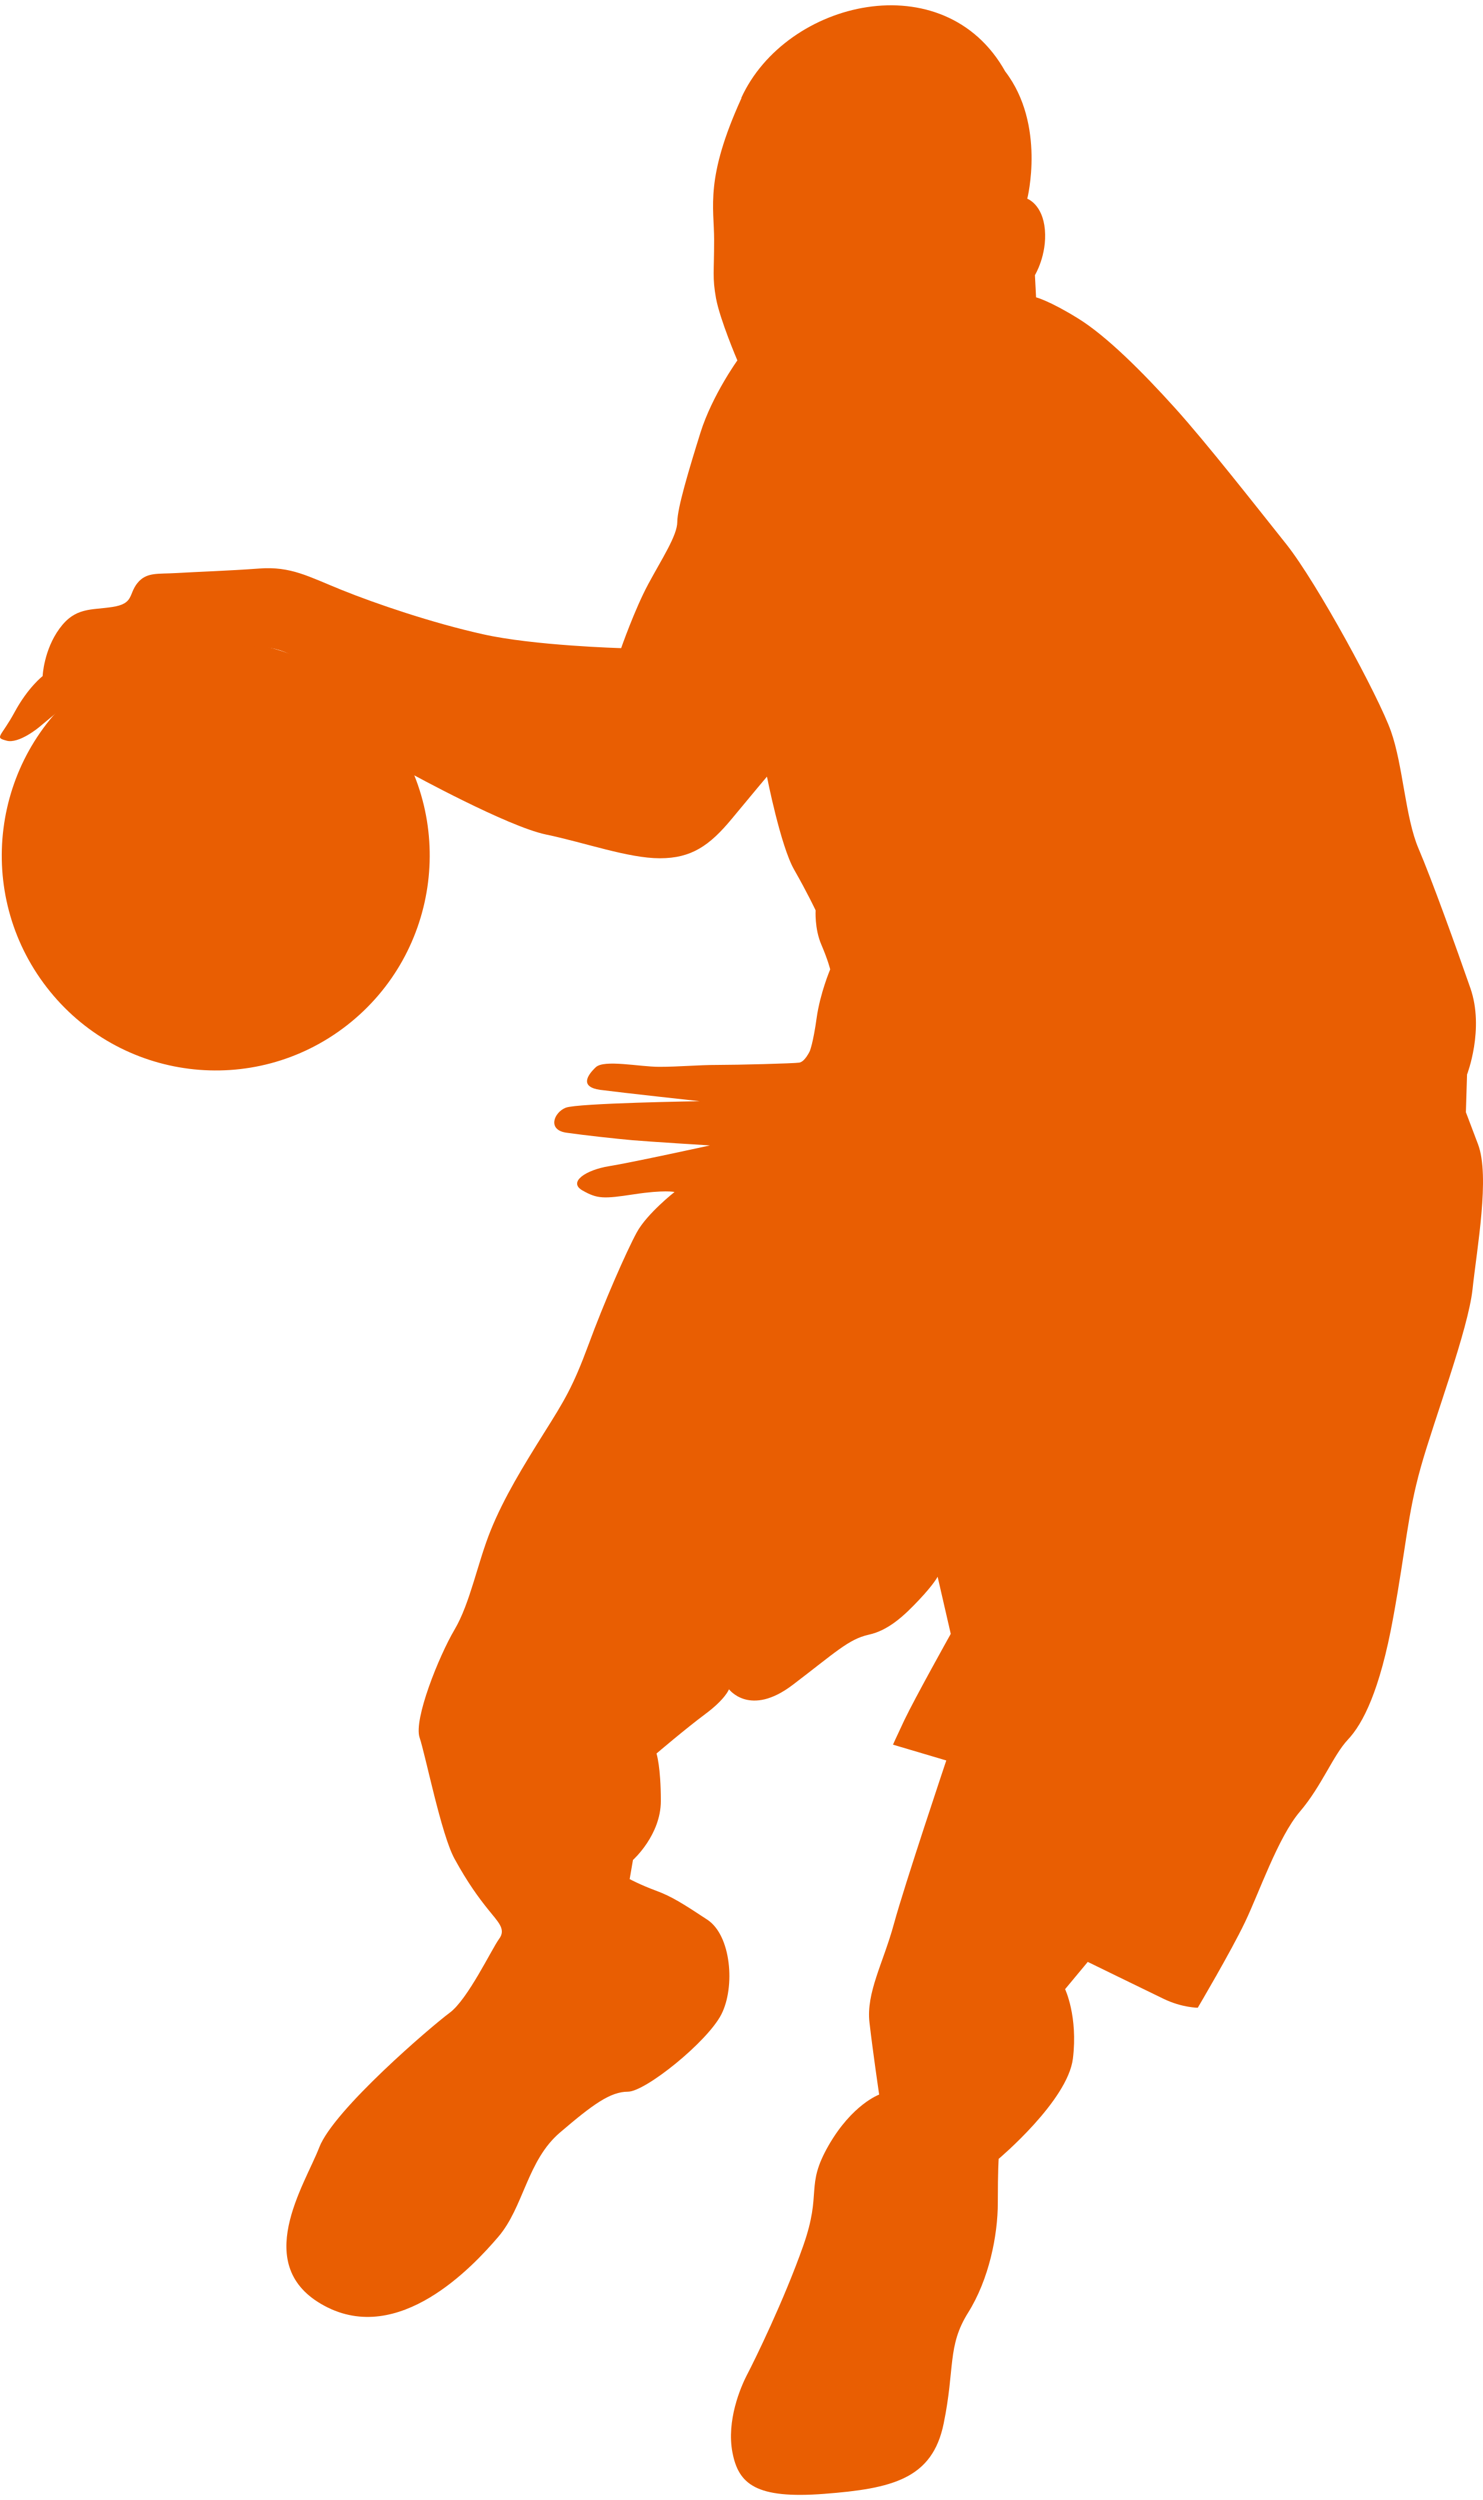 <?xml version="1.0" encoding="UTF-8"?> <svg xmlns="http://www.w3.org/2000/svg" width="140" height="236" viewBox="0 0 140 236" fill="none"><path d="M32.756 96.781C41.567 89.909 43.163 77.165 36.321 68.315C29.479 59.465 16.79 57.862 7.978 64.734C-0.833 71.606 -2.429 84.351 4.413 93.2C11.255 102.05 23.945 103.653 32.756 96.781Z" fill="#E95E02"></path><path fill-rule="evenodd" clip-rule="evenodd" d="M70.005 9.244C66.529 16.869 67.415 19.524 67.415 22.645C67.415 25.767 67.238 26.136 67.592 28.148C67.96 30.161 69.609 34.021 69.609 34.021C69.609 34.021 67.238 37.32 66.134 40.811C65.043 44.302 63.94 47.97 63.94 49.257C63.94 50.544 62.481 52.748 61.2 55.13C59.919 57.512 58.638 61.181 58.638 61.181C58.638 61.181 50.364 60.948 45.58 59.866C40.783 58.799 35.453 56.978 32.264 55.691C29.075 54.404 27.466 53.446 24.482 53.665C21.497 53.884 18.512 53.98 16.699 54.09C14.886 54.199 13.823 53.98 12.964 55.048C12.12 56.115 12.651 56.978 10.62 57.293C8.589 57.608 7.104 57.293 5.618 59.333C4.132 61.358 4.023 63.823 4.023 63.823C4.023 63.823 2.633 64.89 1.366 67.245C0.084 69.599 -0.556 69.599 0.616 69.914C1.788 70.243 3.71 68.627 3.71 68.627C3.71 68.627 7.444 65.52 8.712 64.452C9.993 63.385 10.838 63.275 10.838 63.275C10.838 63.275 10.307 65.739 11.792 65.52C13.278 65.301 14.886 62.098 14.886 62.098C14.886 62.098 16.59 60.496 20.747 60.811C24.904 61.126 25.967 60.811 28.311 62.303C30.656 63.795 33.75 65.082 35.658 67.861C37.58 70.64 38.752 72.994 38.752 72.994C38.752 72.994 47.911 78.018 51.536 78.771C55.162 79.524 59.319 81.016 62.29 81.016C65.262 81.016 66.979 79.839 69.105 77.265C71.231 74.692 72.403 73.309 72.403 73.309C72.403 73.309 73.685 79.839 74.966 82.084C76.247 84.329 76.997 85.931 76.997 85.931C76.997 85.931 76.888 87.642 77.528 89.148C78.169 90.64 78.373 91.502 78.373 91.502C78.373 91.502 77.419 93.747 77.092 96.102C76.765 98.456 76.451 99.209 76.451 99.209C76.451 99.209 75.988 100.222 75.457 100.304C74.925 100.387 69.596 100.523 67.742 100.523C65.888 100.523 64.13 100.701 62.236 100.701C60.341 100.701 57.043 99.99 56.239 100.742C55.448 101.495 54.699 102.604 56.675 102.878C58.651 103.138 66.052 103.946 66.052 103.946C66.052 103.946 54.508 104.124 53.404 104.562C52.3 105 51.645 106.643 53.445 106.916C55.257 107.176 58.16 107.491 59.701 107.628C61.241 107.765 67.02 108.121 67.02 108.121C67.02 108.121 59.701 109.723 57.506 110.079C55.298 110.434 53.581 111.584 54.998 112.378C56.402 113.172 56.975 113.172 59.851 112.734C62.713 112.296 63.681 112.515 63.681 112.515C63.681 112.515 61.077 114.555 60.11 116.335C59.142 118.114 57.029 122.919 55.557 126.93C54.072 130.941 53.281 132.2 51.346 135.28C49.41 138.374 47.584 141.345 46.33 144.439C45.076 147.532 44.395 151.311 42.909 153.829C41.423 156.348 39.038 162.303 39.611 164.014C40.183 165.725 41.655 173.172 42.909 175.458C44.163 177.744 45.185 179.127 46.098 180.263C47.011 181.413 47.802 182.098 47.12 183.015C46.439 183.932 44.163 188.737 42.446 189.996C40.742 191.256 31.501 199.154 30.138 202.7C28.775 206.245 23.623 213.911 30.642 217.662C37.661 221.427 44.613 213.98 47.025 211.16C49.451 208.34 49.751 203.946 52.872 201.29C55.993 198.621 57.629 197.443 59.278 197.443C60.927 197.443 66.775 192.734 68.097 190.147C69.419 187.56 69.037 182.7 66.775 181.208C64.512 179.716 63.422 179.018 61.936 178.47C60.45 177.922 59.442 177.375 59.442 177.375L59.755 175.568C59.755 175.568 62.386 173.227 62.386 169.996C62.386 166.766 61.977 165.52 61.977 165.52C61.977 165.52 64.703 163.193 66.597 161.783C68.492 160.373 68.819 159.456 68.819 159.456C68.819 159.456 70.795 162.111 74.83 159.045C78.864 155.979 80.104 154.733 81.999 154.308C83.893 153.898 85.379 152.488 86.783 150.996C88.187 149.504 88.514 148.833 88.514 148.833L89.754 154.226C89.754 154.226 86.374 160.277 85.379 162.358C84.398 164.438 84.302 164.685 84.302 164.685L89.332 166.177C89.332 166.177 85.379 177.963 84.384 181.619C83.389 185.274 81.754 188.094 82.081 190.914C82.408 193.733 82.994 197.717 82.994 197.717C82.994 197.717 80.445 198.634 78.21 202.536C75.988 206.437 77.637 206.848 75.825 211.995C74.012 217.142 71.204 222.864 70.55 224.11C69.896 225.356 68.574 228.504 69.146 231.502C69.719 234.486 71.368 235.896 77.801 235.404C84.234 234.911 88.023 233.994 89.086 228.764C90.163 223.535 89.413 221.468 91.39 218.306C93.366 215.157 94.197 211.009 94.197 207.929C94.197 204.849 94.279 203.781 94.279 203.781C94.279 203.781 100.794 198.306 101.285 194.322C101.775 190.339 100.549 187.765 100.549 187.765L102.689 185.191C102.689 185.191 108.127 187.847 109.858 188.682C111.589 189.517 113.074 189.517 113.074 189.517C113.074 189.517 116.209 184.206 117.518 181.468C118.84 178.73 120.653 173.419 122.711 171.009C124.769 168.6 125.845 165.698 127.249 164.206C128.653 162.714 130.262 159.62 131.515 152.734C132.769 145.849 132.865 143.015 134.119 138.525C135.373 134.035 138.589 125.561 139.012 121.701C139.421 117.84 140.675 111.037 139.53 108.011L138.385 104.986L138.494 101.427C138.494 101.427 140.157 97.142 138.807 93.268C137.458 89.394 135.168 83.029 133.914 80.099C132.66 77.17 132.456 72.255 131.311 69.025C130.166 65.78 124.333 55.02 121.429 51.365C118.513 47.71 113.933 41.851 110.921 38.511C107.909 35.171 104.474 31.721 101.762 30.051C99.063 28.381 97.809 28.066 97.809 28.066L97.7 25.972C97.7 25.972 98.845 24.096 98.641 21.687C98.436 19.278 96.978 18.758 96.978 18.758C96.978 18.758 98.75 11.762 94.892 6.738C89.154 -3.528 74.203 -0.01 69.978 9.244H70.005Z" fill="#E95E02"></path></svg> 